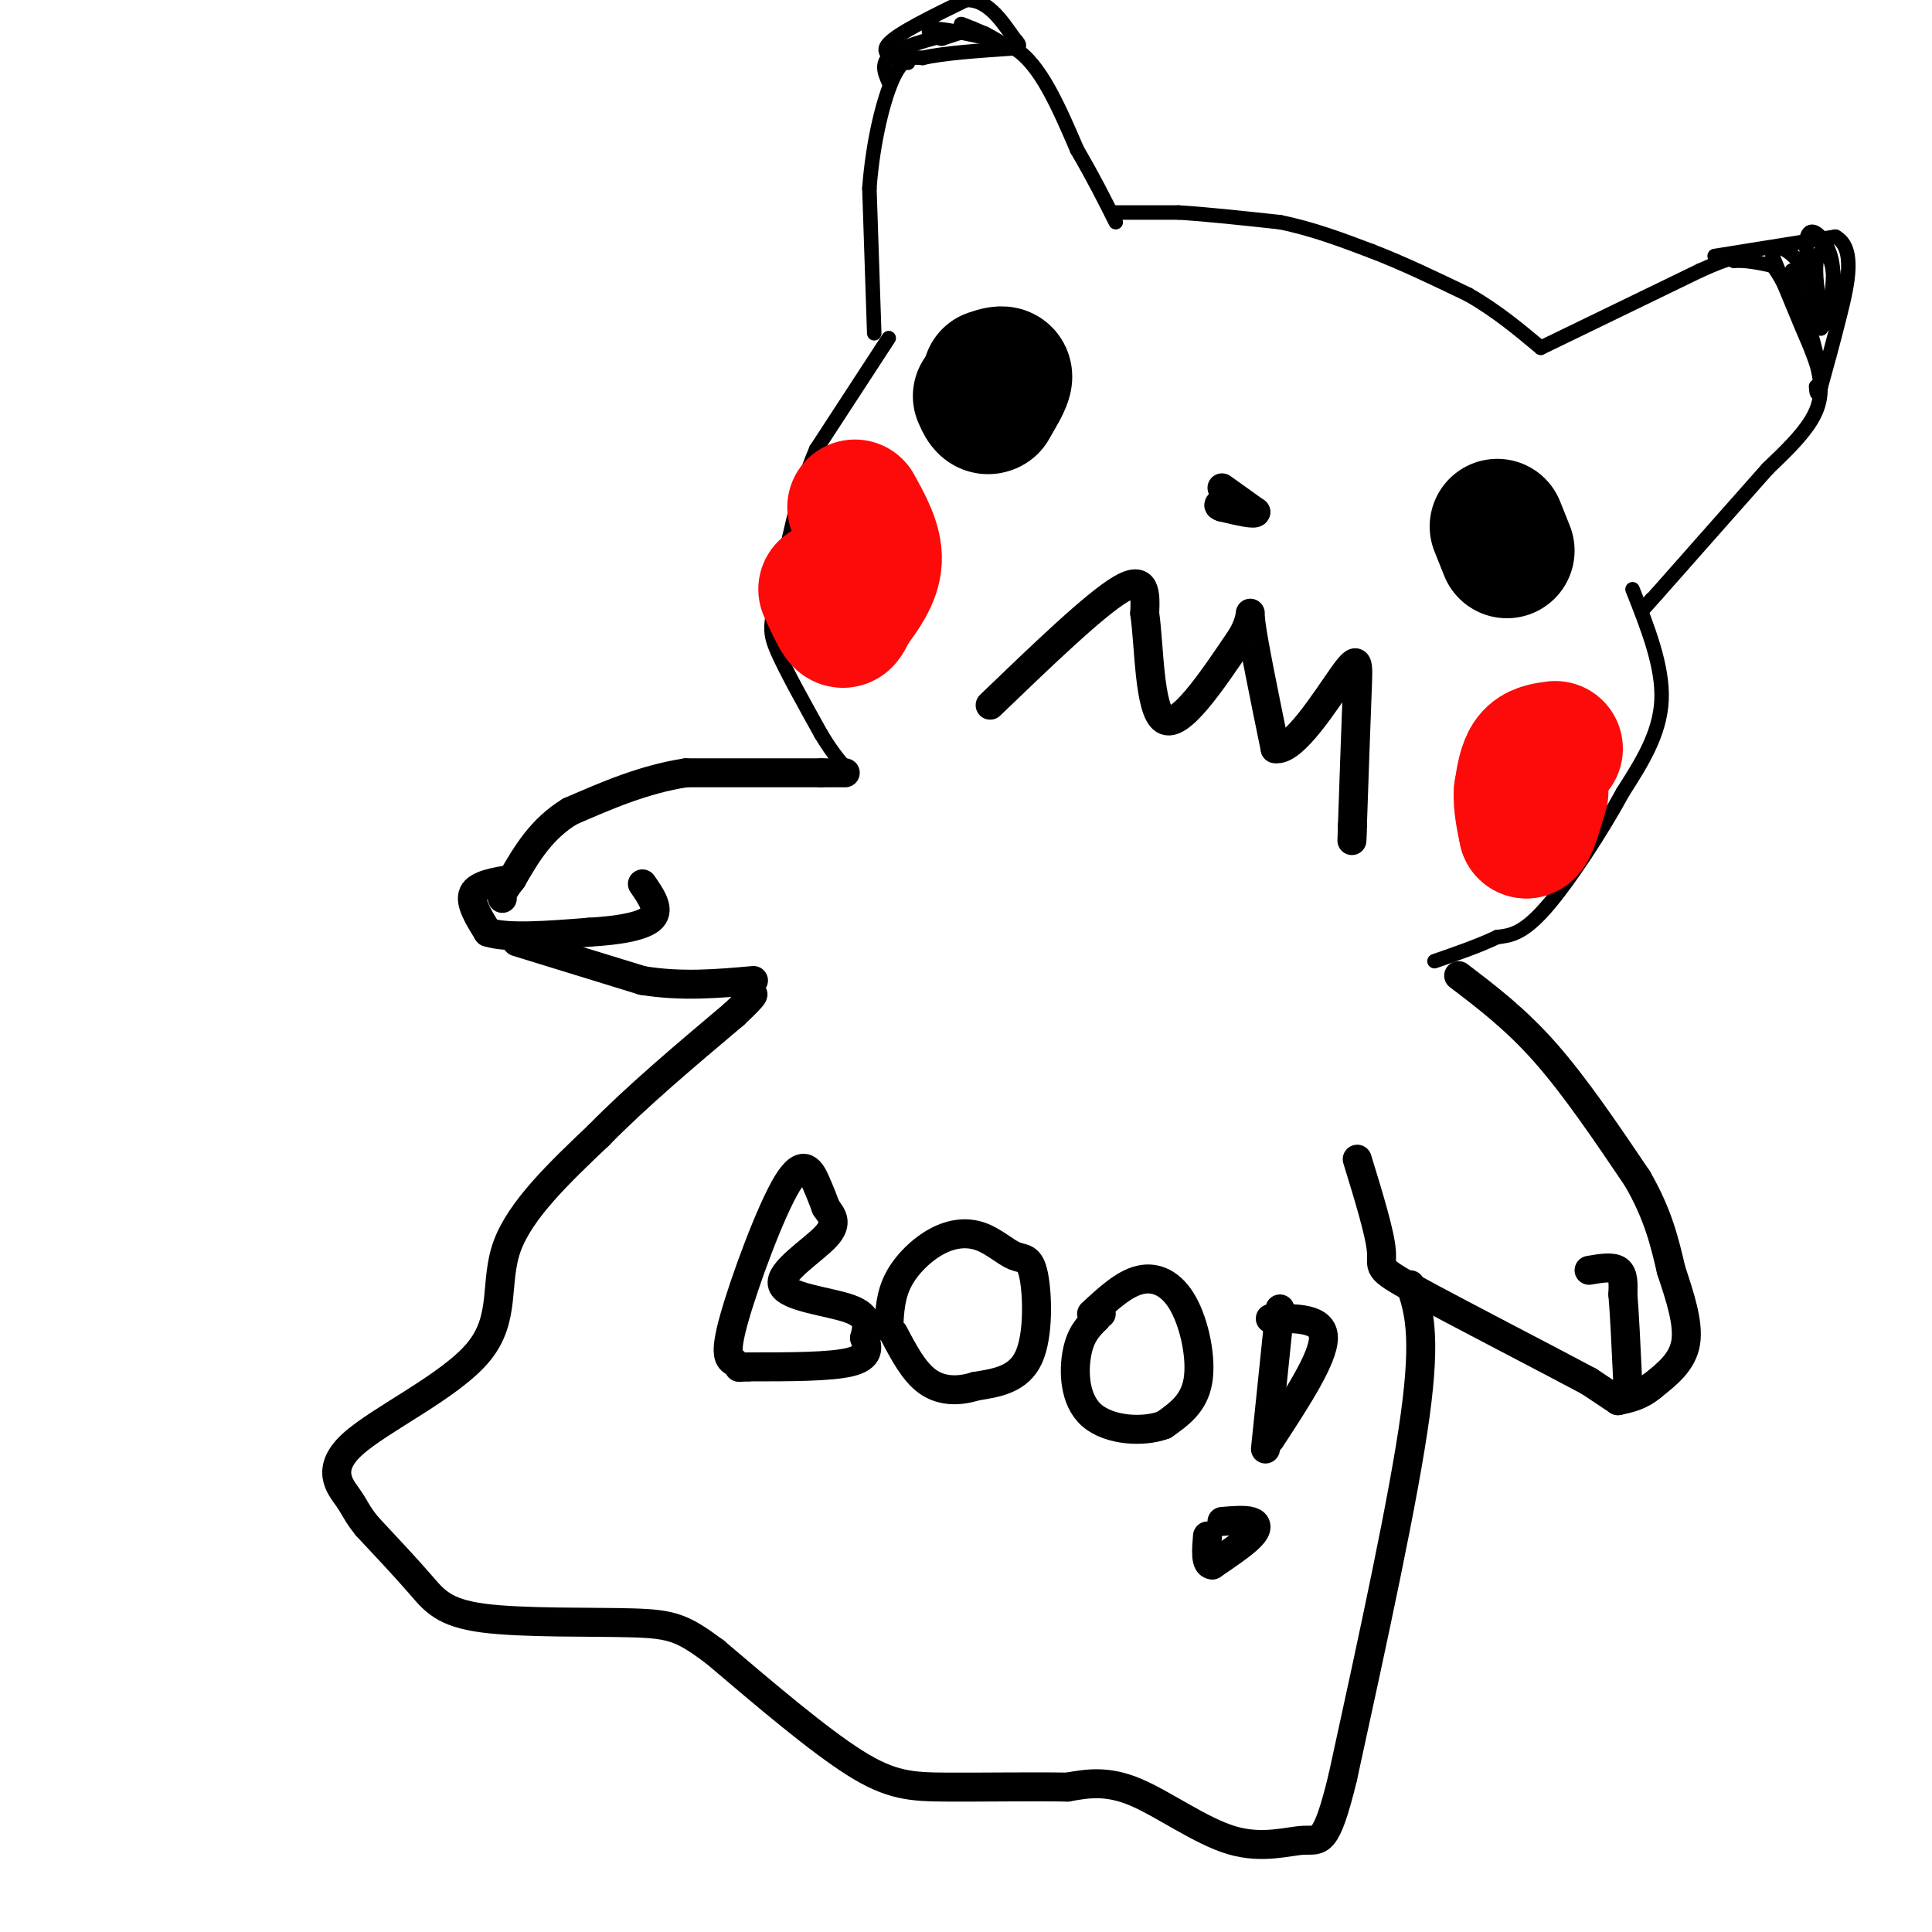 <svg viewBox='0 0 400 400' version='1.1' xmlns='http://www.w3.org/2000/svg' xmlns:xlink='http://www.w3.org/1999/xlink'><g fill='none' stroke='#000000' stroke-width='3' stroke-linecap='round' stroke-linejoin='round'><path d='M231,44c0.000,0.000 13.000,0.000 13,0'/><path d='M244,44c5.667,0.333 13.333,1.167 21,2'/><path d='M265,46c6.667,1.333 12.833,3.667 19,6'/><path d='M284,52c6.500,2.500 13.250,5.750 20,9'/><path d='M304,61c5.833,3.333 10.417,7.167 15,11'/><path d='M319,72c0.000,0.000 33.000,-16.000 33,-16'/><path d='M352,56c6.667,-3.000 6.833,-2.500 7,-2'/><path d='M359,54c2.500,-0.167 5.250,0.417 8,1'/><path d='M367,55c2.833,3.500 5.917,11.750 9,20'/><path d='M376,75c1.578,5.333 1.022,8.667 -1,12c-2.022,3.333 -5.511,6.667 -9,10'/><path d='M366,97c-5.333,6.000 -14.167,16.000 -23,26'/><path d='M343,123c-4.000,4.500 -2.500,2.750 -1,1'/><path d='M355,53c0.000,0.000 25.000,-4.000 25,-4'/><path d='M380,49c4.289,2.267 2.511,9.933 1,16c-1.511,6.067 -2.756,10.533 -4,15'/><path d='M377,80c-0.833,2.500 -0.917,1.250 -1,0'/><path d='M371,56c2.833,9.250 5.667,18.500 5,18c-0.667,-0.500 -4.833,-10.750 -9,-21'/><path d='M367,53c-0.244,-3.400 3.644,-1.400 6,2c2.356,3.400 3.178,8.200 4,13'/><path d='M377,68c-0.369,-2.071 -3.292,-13.750 -3,-18c0.292,-4.250 3.798,-1.071 5,3c1.202,4.071 0.101,9.036 -1,14'/><path d='M378,67c-0.774,-0.333 -2.208,-8.167 -2,-12c0.208,-3.833 2.060,-3.667 3,-1c0.940,2.667 0.970,7.833 1,13'/><path d='M181,69c0.000,0.000 -1.000,-30.000 -1,-30'/><path d='M180,39c0.689,-9.600 2.911,-18.600 5,-23c2.089,-4.400 4.044,-4.200 6,-4'/><path d='M191,12c4.167,-1.000 11.583,-1.500 19,-2'/><path d='M210,10c5.333,3.167 9.167,12.083 13,21'/><path d='M223,31c3.500,6.000 5.750,10.500 8,15'/><path d='M188,13c-3.000,-0.917 -6.000,-1.833 -4,-4c2.000,-2.167 9.000,-5.583 16,-9'/><path d='M200,0c4.333,-0.167 7.167,3.917 10,8'/><path d='M210,8c1.667,1.667 0.833,1.833 0,2'/><path d='M184,17c-0.917,-2.083 -1.833,-4.167 1,-6c2.833,-1.833 9.417,-3.417 16,-5'/><path d='M201,6c1.667,-0.500 -2.167,0.750 -6,2'/><path d='M195,8c-1.911,-0.222 -3.689,-1.778 -2,-2c1.689,-0.222 6.844,0.889 12,2'/><path d='M205,8c1.000,-0.167 -2.500,-1.583 -6,-3'/><path d='M199,5c-0.167,-0.167 2.417,0.917 5,2'/><path d='M204,7c1.667,0.833 3.333,1.917 5,3'/><path d='M184,70c0.000,0.000 -15.000,23.000 -15,23'/><path d='M169,93c-3.833,8.833 -5.917,19.417 -8,30'/><path d='M161,123c-1.644,6.578 -1.756,8.022 0,12c1.756,3.978 5.378,10.489 9,17'/><path d='M170,152c2.500,4.167 4.250,6.083 6,8'/><path d='M338,122c3.167,8.000 6.333,16.000 6,23c-0.333,7.000 -4.167,13.000 -8,19'/><path d='M336,164c-4.356,8.022 -11.244,18.578 -16,24c-4.756,5.422 -7.378,5.711 -10,6'/><path d='M310,194c-3.833,1.833 -8.417,3.417 -13,5'/></g>
<g fill='none' stroke='#FD0A0A' stroke-width='28' stroke-linecap='round' stroke-linejoin='round'><path d='M322,155c-1.917,0.250 -3.833,0.500 -5,2c-1.167,1.500 -1.583,4.250 -2,7'/><path d='M315,164c-0.167,2.500 0.417,5.250 1,8'/><path d='M316,172c0.667,0.000 1.833,-4.000 3,-8'/><path d='M177,105c2.083,3.750 4.167,7.500 4,11c-0.167,3.500 -2.583,6.750 -5,10'/><path d='M176,126c-1.089,2.267 -1.311,2.933 -2,2c-0.689,-0.933 -1.844,-3.467 -3,-6'/></g>
<g fill='none' stroke='#000000' stroke-width='28' stroke-linecap='round' stroke-linejoin='round'><path d='M310,109c0.000,0.000 2.000,5.000 2,5'/><path d='M205,78c1.500,-0.500 3.000,-1.000 3,0c0.000,1.000 -1.500,3.500 -3,6'/><path d='M205,84c-0.833,0.667 -1.417,-0.667 -2,-2'/></g>
<g fill='none' stroke='#000000' stroke-width='6' stroke-linecap='round' stroke-linejoin='round'><path d='M253,101c0.000,0.000 7.000,5.000 7,5'/><path d='M260,106c0.000,0.667 -3.500,-0.167 -7,-1'/><path d='M253,105c-1.167,-0.333 -0.583,-0.667 0,-1'/><path d='M205,146c10.833,-10.417 21.667,-20.833 27,-24c5.333,-3.167 5.167,0.917 5,5'/><path d='M237,127c0.956,6.422 0.844,19.978 4,22c3.156,2.022 9.578,-7.489 16,-17'/><path d='M257,132c2.711,-4.467 1.489,-7.133 2,-3c0.511,4.133 2.756,15.067 5,26'/><path d='M264,155c3.750,0.786 10.625,-10.250 14,-15c3.375,-4.750 3.250,-3.214 3,3c-0.250,6.214 -0.625,17.107 -1,28'/><path d='M280,171c-0.167,4.833 -0.083,2.917 0,1'/><path d='M175,160c0.000,0.000 -5.000,0.000 -5,0'/><path d='M170,160c-5.500,0.000 -16.750,0.000 -28,0'/><path d='M142,160c-8.667,1.333 -16.333,4.667 -24,8'/><path d='M118,168c-6.000,3.667 -9.000,8.833 -12,14'/><path d='M106,182c-2.333,3.000 -2.167,3.500 -2,4'/><path d='M106,182c-3.583,0.583 -7.167,1.167 -8,3c-0.833,1.833 1.083,4.917 3,8'/><path d='M101,193c4.000,1.333 12.500,0.667 21,0'/><path d='M122,193c6.244,-0.356 11.356,-1.244 13,-3c1.644,-1.756 -0.178,-4.378 -2,-7'/><path d='M107,195c0.000,0.000 26.000,8.000 26,8'/><path d='M133,203c8.167,1.333 15.583,0.667 23,0'/><path d='M302,202c5.917,4.500 11.833,9.000 18,16c6.167,7.000 12.583,16.500 19,26'/><path d='M339,244c4.333,7.500 5.667,13.250 7,19'/><path d='M346,263c1.833,5.500 3.667,11.000 3,15c-0.667,4.000 -3.833,6.500 -7,9'/><path d='M342,287c-2.333,2.000 -4.667,2.500 -7,3'/><path d='M335,290c0.000,0.000 -6.000,-4.000 -6,-4'/><path d='M329,286c-8.714,-4.667 -27.500,-14.333 -36,-19c-8.500,-4.667 -6.714,-4.333 -7,-8c-0.286,-3.667 -2.643,-11.333 -5,-19'/><path d='M292,266c1.667,5.000 3.333,10.000 1,27c-2.333,17.000 -8.667,46.000 -15,75'/><path d='M278,368c-3.498,14.391 -4.742,12.868 -8,13c-3.258,0.132 -8.531,1.920 -15,0c-6.469,-1.920 -14.134,-7.549 -20,-10c-5.866,-2.451 -9.933,-1.726 -14,-1'/><path d='M221,370c-7.036,-0.131 -17.625,0.042 -25,0c-7.375,-0.042 -11.536,-0.298 -19,-5c-7.464,-4.702 -18.232,-13.851 -29,-23'/><path d='M148,342c-6.630,-4.930 -8.705,-5.754 -17,-6c-8.295,-0.246 -22.810,0.088 -31,-1c-8.190,-1.088 -10.054,-3.596 -13,-7c-2.946,-3.404 -6.973,-7.702 -11,-12'/><path d='M76,316c-2.256,-2.782 -2.394,-3.737 -4,-6c-1.606,-2.263 -4.678,-5.833 1,-11c5.678,-5.167 20.106,-11.929 26,-19c5.894,-7.071 3.256,-14.449 6,-22c2.744,-7.551 10.872,-15.276 19,-23'/><path d='M124,235c7.833,-8.000 17.917,-16.500 28,-25'/><path d='M152,210c5.167,-4.833 4.083,-4.417 3,-4'/><path d='M152,282c-1.077,-0.667 -2.155,-1.333 0,-9c2.155,-7.667 7.542,-22.333 11,-28c3.458,-5.667 4.988,-2.333 6,0c1.012,2.333 1.506,3.667 2,5'/><path d='M171,250c1.069,1.587 2.740,3.054 0,6c-2.740,2.946 -9.892,7.370 -9,10c0.892,2.630 9.826,3.466 14,5c4.174,1.534 3.587,3.767 3,6'/><path d='M179,277c0.733,2.000 1.067,4.000 -3,5c-4.067,1.000 -12.533,1.000 -21,1'/><path d='M155,283c-3.500,0.167 -1.750,0.083 0,0'/><path d='M184,275c0.164,-3.384 0.327,-6.767 2,-10c1.673,-3.233 4.855,-6.314 8,-8c3.145,-1.686 6.251,-1.977 9,-1c2.749,0.977 5.139,3.221 7,4c1.861,0.779 3.193,0.094 4,4c0.807,3.906 1.088,12.402 -1,17c-2.088,4.598 -6.544,5.299 -11,6'/><path d='M202,287c-3.622,1.156 -7.178,1.044 -10,-1c-2.822,-2.044 -4.911,-6.022 -7,-10'/><path d='M226,272c3.339,-3.101 6.679,-6.202 10,-7c3.321,-0.798 6.625,0.708 9,5c2.375,4.292 3.821,11.369 3,16c-0.821,4.631 -3.911,6.815 -7,9'/><path d='M241,295c-4.250,1.631 -11.375,1.208 -15,-2c-3.625,-3.208 -3.750,-9.202 -3,-13c0.750,-3.798 2.375,-5.399 4,-7'/><path d='M227,273c0.833,-1.333 0.917,-1.167 1,-1'/><path d='M263,273c5.500,-0.083 11.000,-0.167 11,4c0.000,4.167 -5.500,12.583 -11,21'/><path d='M265,271c0.000,0.000 -3.000,29.000 -3,29'/><path d='M253,315c2.356,-0.200 4.711,-0.400 6,0c1.289,0.400 1.511,1.400 0,3c-1.511,1.600 -4.756,3.800 -8,6'/><path d='M251,324c-1.500,0.000 -1.250,-3.000 -1,-6'/><path d='M329,263c2.417,-0.417 4.833,-0.833 6,0c1.167,0.833 1.083,2.917 1,5'/><path d='M336,268c0.333,3.833 0.667,10.917 1,18'/><path d='M337,286c0.167,3.333 0.083,2.667 0,2'/></g>
</svg>
